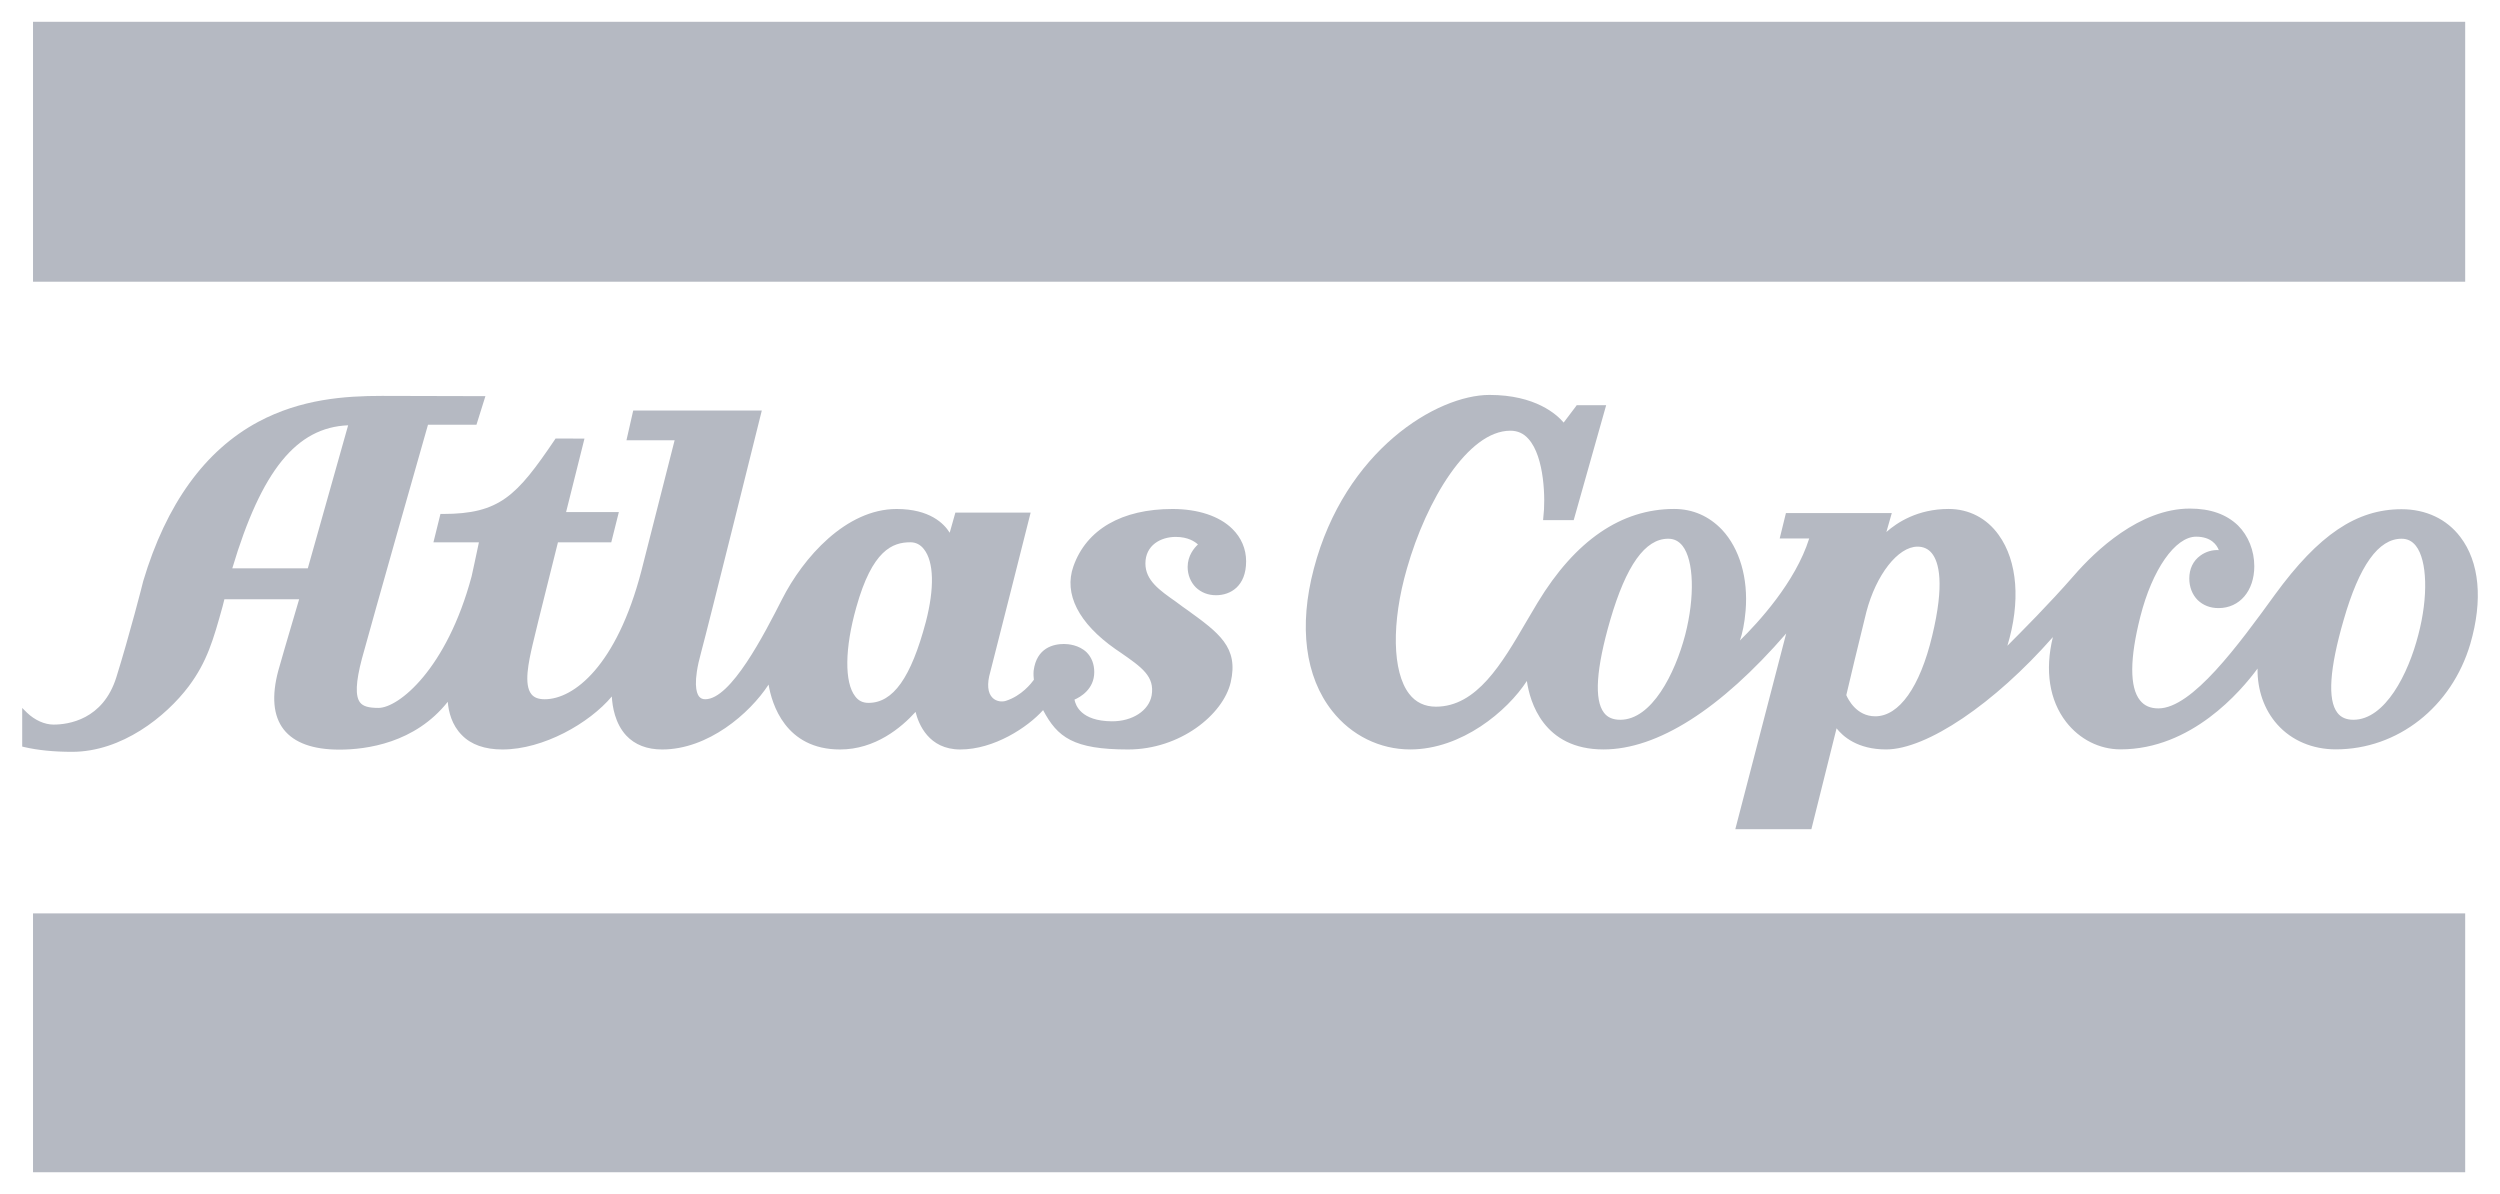<svg xmlns="http://www.w3.org/2000/svg" width="67" height="32" viewBox="0 0 67 32" fill="none"><g clip-path="url(#clip0_86_1343)"><path d="M0.885 7.474V0.661V0.584H0.965H65.987H66.067V0.661V7.474V7.55H65.987H0.965H0.885V7.474Z" fill="#B5B9C2"></path><path d="M0.885 31.34V24.555V24.479H0.965H65.987H66.067V24.555V31.34V31.416H65.987H0.965H0.885V31.34Z" fill="#B5B9C2"></path><path d="M64.811 17.012C64.543 18.063 63.919 19.29 63.07 19.29C62.882 19.29 62.736 19.228 62.642 19.102C62.374 18.755 62.432 17.919 62.809 16.617C63.23 15.151 63.745 14.438 64.362 14.438C64.521 14.438 64.645 14.501 64.746 14.629C65.051 15.017 65.08 15.996 64.811 17.012ZM51.781 17.047C51.454 18.413 50.896 19.197 50.257 19.197C49.749 19.197 49.525 18.732 49.481 18.629C49.525 18.431 49.858 17.043 50.018 16.402C50.279 15.403 50.867 14.65 51.389 14.65C51.549 14.65 51.679 14.71 51.774 14.828C51.962 15.062 52.122 15.638 51.781 17.047ZM45.164 17.012C44.888 18.063 44.264 19.29 43.423 19.29C43.227 19.29 43.082 19.228 42.987 19.102C42.719 18.755 42.777 17.919 43.154 16.617C43.582 15.151 44.09 14.438 44.707 14.438C44.867 14.438 44.99 14.501 45.092 14.629C45.396 15.017 45.425 15.996 45.164 17.012ZM65.936 14.39C65.573 13.911 65.015 13.647 64.362 13.647C63.157 13.647 62.142 14.329 60.973 15.93C59.987 17.291 58.746 18.985 57.846 18.985C57.629 18.985 57.469 18.915 57.353 18.77C57.07 18.42 57.077 17.645 57.36 16.529C57.679 15.265 58.296 14.383 58.855 14.383C59.261 14.383 59.413 14.606 59.464 14.743C59.297 14.732 59.116 14.783 58.971 14.889C58.775 15.029 58.673 15.247 58.673 15.503C58.673 15.732 58.753 15.937 58.898 16.082C59.044 16.223 59.232 16.297 59.457 16.297C60.023 16.297 60.415 15.835 60.415 15.175C60.415 14.755 60.255 14.358 59.98 14.084C59.667 13.782 59.239 13.63 58.688 13.63C57.346 13.63 56.156 14.759 55.575 15.432C54.915 16.189 54.161 16.943 53.798 17.306C54.153 16.137 54.074 15.044 53.566 14.338C53.246 13.888 52.768 13.64 52.224 13.64C51.389 13.64 50.838 14.007 50.555 14.258L50.7 13.75H47.863L47.696 14.43H48.487C48.117 15.61 47.108 16.696 46.63 17.165C46.695 16.978 46.753 16.714 46.782 16.37C46.855 15.495 46.622 14.703 46.151 14.198C45.803 13.833 45.367 13.64 44.867 13.64C43.452 13.64 42.218 14.483 41.21 16.147L40.905 16.662C40.252 17.782 39.577 18.939 38.482 18.939C38.184 18.939 37.938 18.823 37.764 18.593C37.314 18.008 37.285 16.69 37.706 15.235C38.228 13.401 39.345 11.543 40.477 11.543C40.673 11.543 40.833 11.615 40.963 11.763C41.398 12.245 41.42 13.401 41.362 13.854L41.355 13.94H42.175L43.045 10.86H42.255L42.233 10.892L41.906 11.325C41.725 11.11 41.152 10.584 39.918 10.584C38.511 10.584 36.044 12.065 35.21 15.243C34.803 16.783 34.977 18.137 35.703 19.055C36.218 19.709 36.98 20.085 37.793 20.085C39.171 20.085 40.397 19.058 40.92 18.25C40.999 18.803 41.362 20.085 42.973 20.085C44.417 20.085 46.107 19.012 47.87 16.977L46.506 22.223H48.545L49.22 19.519C49.387 19.733 49.778 20.085 50.547 20.085C51.636 20.085 53.45 18.858 55.017 17.074C54.799 17.964 54.922 18.766 55.372 19.348C55.735 19.815 56.265 20.083 56.831 20.083C58.731 20.083 60.052 18.528 60.502 17.918C60.495 18.484 60.676 19.018 61.032 19.416C61.416 19.846 61.975 20.083 62.599 20.083C64.26 20.083 65.704 18.948 66.204 17.257C66.546 16.081 66.451 15.063 65.936 14.39Z" fill="#B5B9C2"></path><path d="M24.813 16.665C24.414 18.167 23.935 18.837 23.275 18.837C23.123 18.837 23.006 18.78 22.919 18.662C22.629 18.29 22.637 17.376 22.948 16.278C23.377 14.74 23.921 14.533 24.399 14.533C24.545 14.533 24.668 14.596 24.762 14.719C25.031 15.059 25.045 15.769 24.813 16.665ZM8.249 15.232H6.225C7.008 12.611 7.944 11.454 9.33 11.398L8.249 15.232ZM32.047 15.741C32.192 15.879 32.373 15.952 32.591 15.952C32.975 15.952 33.396 15.713 33.396 15.043C33.396 14.71 33.266 14.409 33.026 14.173C32.678 13.83 32.105 13.641 31.423 13.641C30.066 13.641 29.116 14.187 28.767 15.179C28.506 15.916 28.905 16.702 29.892 17.394L30.03 17.488C30.603 17.886 30.951 18.127 30.864 18.638C30.791 19.044 30.349 19.335 29.797 19.331C28.963 19.324 28.825 18.897 28.796 18.75C28.949 18.684 29.326 18.473 29.326 18.013C29.326 17.794 29.253 17.616 29.123 17.483C28.912 17.28 28.622 17.259 28.513 17.259C28.245 17.259 27.78 17.352 27.701 17.979C27.694 18.068 27.701 18.169 27.708 18.218C27.643 18.308 27.381 18.649 26.953 18.784C26.852 18.815 26.707 18.802 26.605 18.706C26.467 18.576 26.446 18.328 26.54 18.007C26.627 17.682 27.621 13.738 27.621 13.738H25.604L25.452 14.277C25.299 14.03 24.915 13.641 24.029 13.641C22.673 13.641 21.526 14.943 20.96 16.058C20.482 16.996 19.589 18.74 18.9 18.74C18.827 18.74 18.777 18.716 18.733 18.664C18.661 18.57 18.566 18.29 18.791 17.479C18.973 16.814 20.416 11.003 20.416 11.003H16.97L16.789 11.799H18.08L17.188 15.304C16.527 17.84 15.381 18.74 14.598 18.74C14.431 18.74 14.315 18.696 14.242 18.605C14.032 18.346 14.169 17.735 14.271 17.289C14.416 16.665 14.873 14.868 14.953 14.534H16.382L16.585 13.724H15.171L15.664 11.754L14.888 11.753L14.866 11.788C13.85 13.289 13.393 13.774 11.87 13.774H11.804L11.616 14.534H12.835C12.784 14.783 12.639 15.45 12.639 15.447C11.971 17.938 10.68 18.972 10.143 18.972C9.874 18.972 9.729 18.928 9.649 18.825C9.519 18.656 9.533 18.283 9.7 17.65C10.012 16.508 11.311 11.934 11.47 11.383H12.769L13.009 10.617L10.237 10.61C9.243 10.61 8.068 10.692 6.921 11.305C5.492 12.072 4.455 13.508 3.838 15.575C3.838 15.59 3.461 17.055 3.12 18.144C2.764 19.295 1.821 19.419 1.436 19.419C1.197 19.419 0.936 19.303 0.725 19.102L0.595 18.973V20.008L0.653 20.022C1.016 20.106 1.444 20.149 1.93 20.149C3.265 20.149 4.447 19.204 5.057 18.394C5.55 17.735 5.717 17.147 5.964 16.257L6.014 16.06H8.017C7.937 16.341 7.683 17.179 7.458 17.974C7.277 18.654 7.32 19.185 7.603 19.549C7.886 19.909 8.387 20.09 9.098 20.09C9.816 20.09 11.122 19.917 12 18.808C12.022 19.079 12.109 19.431 12.377 19.7C12.624 19.956 12.994 20.086 13.466 20.086C14.561 20.086 15.795 19.383 16.397 18.665C16.411 18.938 16.484 19.387 16.781 19.71C17.014 19.96 17.34 20.086 17.746 20.086C18.973 20.086 20.09 19.127 20.598 18.347C20.685 18.866 21.048 20.086 22.513 20.086C23.456 20.086 24.153 19.503 24.537 19.079C24.617 19.401 24.886 20.086 25.735 20.086C26.641 20.086 27.541 19.493 27.955 19.031C28.339 19.76 28.767 20.086 30.233 20.086C31.626 20.086 32.779 19.155 32.983 18.285C33.2 17.344 32.671 16.962 31.793 16.329L31.684 16.252L31.51 16.123C31.075 15.818 30.697 15.554 30.697 15.101C30.697 14.609 31.111 14.389 31.51 14.389C31.843 14.389 32.025 14.518 32.105 14.592C32.003 14.685 31.829 14.893 31.829 15.194C31.829 15.407 31.909 15.601 32.047 15.741Z" fill="#B5B9C2"></path></g><defs><clipPath id="clip0_86_1343"><rect width="67" height="32" fill="white"></rect></clipPath></defs></svg>